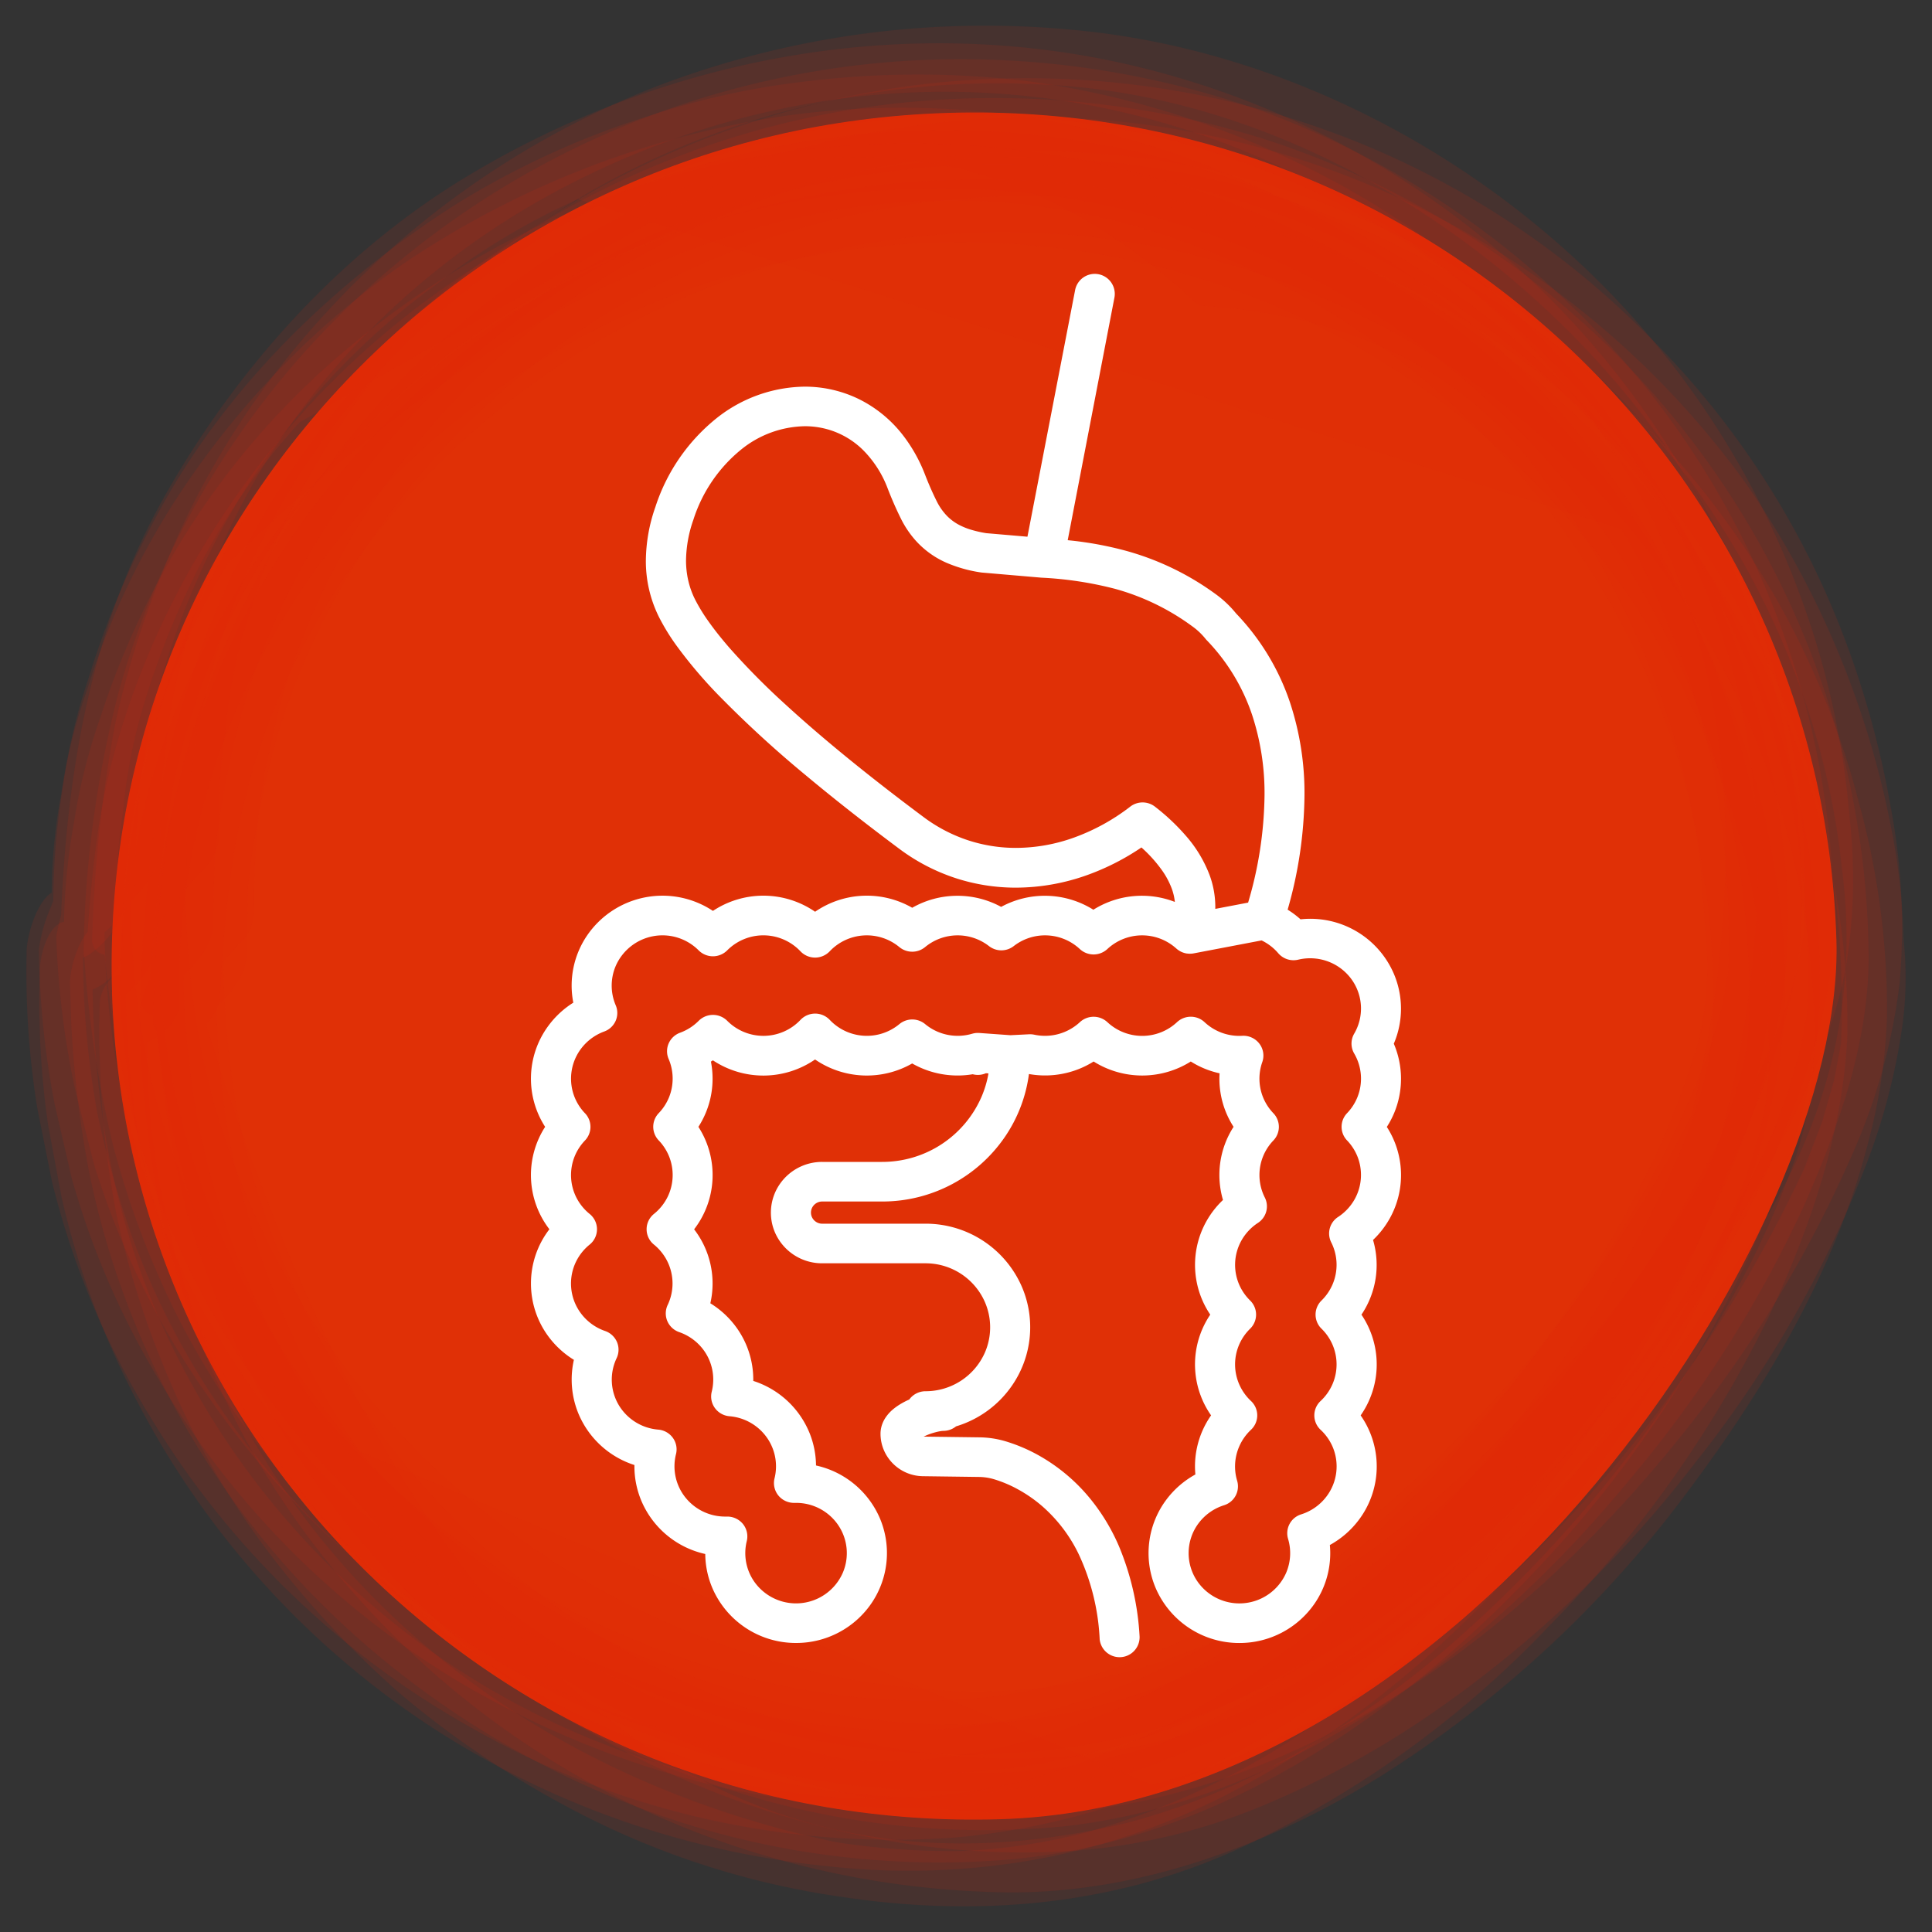 <svg xmlns="http://www.w3.org/2000/svg" xmlns:xlink="http://www.w3.org/1999/xlink" width="150" height="150" viewBox="0 0 150 150">
  <rect x="0" y="0" width="150" height="150" fill="#333333" stroke="none"/>
  <defs>
    <clipPath id="clip-path">
      <rect id="Rectangle_2364" data-name="Rectangle 2364" width="150" height="150" transform="translate(0)" fill="none"/>
    </clipPath>
    <clipPath id="clip-path-2">
      <rect id="Rectangle_2363" data-name="Rectangle 2363" width="150" height="150" fill="none"/>
    </clipPath>
    <clipPath id="clip-path-3">
      <rect id="Rectangle_2340" data-name="Rectangle 2340" width="139.779" height="138.718" fill="none"/>
    </clipPath>
    <clipPath id="clip-path-4">
      <rect id="Rectangle_2339" data-name="Rectangle 2339" width="135.728" height="134.725" transform="matrix(1, -0.031, 0.031, 1, 0, 4.145)" fill="none"/>
    </clipPath>
    <clipPath id="clip-path-5">
      <rect id="Rectangle_2342" data-name="Rectangle 2342" width="139.928" height="138.537" fill="none"/>
    </clipPath>
    <clipPath id="clip-path-6">
      <rect id="Rectangle_2341" data-name="Rectangle 2341" width="135.883" height="134.54" transform="matrix(1, -0.031, 0.031, 1, 0, 4.15)" fill="none"/>
    </clipPath>
    <clipPath id="clip-path-7">
      <rect id="Rectangle_2344" data-name="Rectangle 2344" width="139.668" height="138.353" fill="none"/>
    </clipPath>
    <clipPath id="clip-path-8">
      <rect id="Rectangle_2343" data-name="Rectangle 2343" width="135.628" height="134.363" transform="translate(0 4.142) rotate(-1.75)" fill="none"/>
    </clipPath>
    <clipPath id="clip-path-9">
      <rect id="Rectangle_2346" data-name="Rectangle 2346" width="139.937" height="138.552" fill="none"/>
    </clipPath>
    <clipPath id="clip-path-10">
      <rect id="Rectangle_2345" data-name="Rectangle 2345" width="135.892" height="134.554" transform="translate(0 4.15) rotate(-1.75)" fill="none"/>
    </clipPath>
    <clipPath id="clip-path-11">
      <rect id="Rectangle_2348" data-name="Rectangle 2348" width="140.876" height="138.244" fill="none"/>
    </clipPath>
    <clipPath id="clip-path-12">
      <rect id="Rectangle_2347" data-name="Rectangle 2347" width="136.841" height="134.218" transform="translate(0 4.179) rotate(-1.75)" fill="none"/>
    </clipPath>
    <clipPath id="clip-path-13">
      <rect id="Rectangle_2350" data-name="Rectangle 2350" width="139.655" height="138.569" fill="none"/>
    </clipPath>
    <clipPath id="clip-path-14">
      <rect id="Rectangle_2349" data-name="Rectangle 2349" width="135.609" height="134.58" transform="translate(0 4.141) rotate(-1.75)" fill="none"/>
    </clipPath>
    <clipPath id="clip-path-15">
      <rect id="Rectangle_2352" data-name="Rectangle 2352" width="139.834" height="138.039" fill="none"/>
    </clipPath>
    <clipPath id="clip-path-16">
      <rect id="Rectangle_2351" data-name="Rectangle 2351" width="135.804" height="134.044" transform="translate(0 4.147) rotate(-1.75)" fill="none"/>
    </clipPath>
    <clipPath id="clip-path-17">
      <rect id="Rectangle_2354" data-name="Rectangle 2354" width="141.007" height="138.797" fill="none"/>
    </clipPath>
    <clipPath id="clip-path-18">
      <rect id="Rectangle_2353" data-name="Rectangle 2353" width="136.955" height="134.768" transform="translate(0 4.183) rotate(-1.75)" fill="none"/>
    </clipPath>
    <clipPath id="clip-path-19">
      <rect id="Rectangle_2356" data-name="Rectangle 2356" width="139.926" height="138.547" fill="none"/>
    </clipPath>
    <clipPath id="clip-path-20">
      <rect id="Rectangle_2355" data-name="Rectangle 2355" width="135.881" height="134.549" transform="translate(0 4.15) rotate(-1.75)" fill="none"/>
    </clipPath>
    <clipPath id="clip-path-21">
      <rect id="Rectangle_2358" data-name="Rectangle 2358" width="140.044" height="138.521" fill="none"/>
    </clipPath>
    <clipPath id="clip-path-22">
      <rect id="Rectangle_2357" data-name="Rectangle 2357" width="136" height="134.52" transform="matrix(1, -0.031, 0.031, 1, 0, 4.153)" fill="none"/>
    </clipPath>
    <clipPath id="clip-path-23">
      <rect id="Rectangle_2360" data-name="Rectangle 2360" width="140.232" height="138.72" fill="none"/>
    </clipPath>
    <clipPath id="clip-path-24">
      <rect id="Rectangle_2359" data-name="Rectangle 2359" width="136.181" height="134.713" transform="translate(0 4.159) rotate(-1.75)" fill="none"/>
    </clipPath>
    <clipPath id="clip-path-25">
      <rect id="Rectangle_2362" data-name="Rectangle 2362" width="139.664" height="138.173" fill="none"/>
    </clipPath>
    <clipPath id="clip-path-26">
      <rect id="Rectangle_2361" data-name="Rectangle 2361" width="135.63" height="134.182" transform="matrix(1, -0.031, 0.031, 1, 0, 4.142)" fill="none"/>
    </clipPath>
    <clipPath id="clip-path-27">
      <rect id="Rectangle_2367" data-name="Rectangle 2367" width="67.551" height="107.443" fill="#fff"/>
    </clipPath>
  </defs>
  <g id="icon3" transform="translate(0)" clip-path="url(#clip-path)">
    <g id="Group_24715" data-name="Group 24715" transform="translate(0)">
      <g id="Group_24714" data-name="Group 24714" clip-path="url(#clip-path-2)">
        <path id="Path_6831" data-name="Path 6831" d="M37.933,106.894C36.8,70.312,65.857,39.749,102.827,38.631s67.856,27.633,68.986,64.216c.7,22.572-28.877,67.174-64.9,68.263-36.97,1.118-67.855-27.632-68.985-64.216" transform="translate(-29.234 -29.866)" fill="#e03006"/>
        <g id="Group_24658" data-name="Group 24658" transform="translate(8.842 10.213)" opacity="0.109">
          <g id="Group_24657" data-name="Group 24657">
            <g id="Group_24656" data-name="Group 24656" clip-path="url(#clip-path-3)">
              <g id="Group_24655" data-name="Group 24655" transform="translate(0 -0.045)">
                <g id="Group_24654" data-name="Group 24654" transform="translate(0)" clip-path="url(#clip-path-4)">
                  <path id="Path_6832" data-name="Path 6832" d="M53.619,119.734c.379-7.3,1.033-14.272,3.575-21.195A55.363,55.363,0,0,1,65.926,83.1a61.592,61.592,0,0,1,31.02-20.806,63.119,63.119,0,0,1,66.2,20.544A62.639,62.639,0,0,1,177,115.146c.67,5.729.785,11.35-1.143,16.847a68.981,68.981,0,0,1-4.865,10.653,101.183,101.183,0,0,1-20.988,26.135,70.032,70.032,0,0,1-16.735,11.188,54.488,54.488,0,0,1-9.194,3.353q-49.688,11.943-72.5-65.28c.014-1.01-1.9-1.411-2.571-1.022-1.055.609-1.626,2.8-1.586,3.9A84.3,84.3,0,0,0,49.292,137a65.735,65.735,0,0,0,3,9.412,62.968,62.968,0,0,0,7.723,14.068,68.463,68.463,0,0,0,22.369,19.756,69.479,69.479,0,0,0,30.873,8.454c10.708.488,21.369-3.34,30.342-8.875a88.677,88.677,0,0,0,24.154-22.4c5.955-7.977,11.273-16.96,13.8-26.644a43.827,43.827,0,0,0,1.532-10.105,60.951,60.951,0,0,0-2.195-16.594c-5.439-21.226-21.612-38.25-42.182-45.952-20.6-7.715-45.506-4.355-63.168,8.7-8.328,6.158-15.641,14.118-20.268,23.4a68.648,68.648,0,0,0-4.8,12.464c-1.717,6.242-2.171,12.441-2.418,18.879a1.736,1.736,0,0,0,2.014,1.883,6.787,6.787,0,0,0,2.04-1.609,6.713,6.713,0,0,0,1.506-2.107" transform="translate(-45.414 -51.97)" fill="#de2209"/>
                </g>
              </g>
            </g>
          </g>
        </g>
        <g id="Group_24663" data-name="Group 24663" transform="translate(3.442 8.074)" opacity="0.109">
          <g id="Group_24662" data-name="Group 24662">
            <g id="Group_24661" data-name="Group 24661" clip-path="url(#clip-path-5)">
              <g id="Group_24660" data-name="Group 24660" transform="translate(0 -0.045)">
                <g id="Group_24659" data-name="Group 24659" transform="translate(0)" clip-path="url(#clip-path-6)">
                  <path id="Path_6833" data-name="Path 6833" d="M30.128,109.054a110.706,110.706,0,0,1,1.684-13.869,54.917,54.917,0,0,1,4.219-12.353A57.686,57.686,0,0,1,51.67,63.159a63.065,63.065,0,0,1,88.074,8.66,60.637,60.637,0,0,1,14.143,35.02c.281,3.66.516,7.487-.408,11.08a61.548,61.548,0,0,1-6.972,15.82,104.034,104.034,0,0,1-14.32,18.913C121.524,163.8,107.73,173.01,91.854,174.039a51.5,51.5,0,0,1-12.7-1.126,63.005,63.005,0,0,1-12.571-3.739,61.737,61.737,0,0,1-21.011-14.383,65.61,65.61,0,0,1-12.589-19.114,61.114,61.114,0,0,1-3.837-12.316,74.757,74.757,0,0,1-1.031-15.867c.021-1.119-1.841-1.487-2.573-1.018-1.121.717-1.853,3.255-1.813,4.491a83.449,83.449,0,0,0,1.431,14.281A65.853,65.853,0,0,0,45.59,161.267a70.452,70.452,0,0,0,21.837,13.422,65.918,65.918,0,0,0,28.825,4.24c17.35-1.375,32.22-12.22,43.391-24.773a90.068,90.068,0,0,0,14.276-21.72c2.9-6.244,5.462-13.391,5.649-20.352.445-16.611-6.43-33.349-17.722-45.5a68.451,68.451,0,0,0-21.438-15.6,70.355,70.355,0,0,0-23.823-6.171,67.619,67.619,0,0,0-27.333,3.639,66.049,66.049,0,0,0-22.975,13.6A66.937,66.937,0,0,0,31.735,81.173a62.96,62.96,0,0,0-4.846,12.839c-1.361,5.452-1.661,11.043-2.067,16.624a1.8,1.8,0,0,0,2.02,1.878,5.893,5.893,0,0,0,1.91-1.482,5.845,5.845,0,0,0,1.376-1.978" transform="translate(-21.74 -42.551)" fill="#de2209"/>
                </g>
              </g>
            </g>
          </g>
        </g>
        <g id="Group_24668" data-name="Group 24668" transform="translate(2.289 1.363)" opacity="0.109">
          <g id="Group_24667" data-name="Group 24667">
            <g id="Group_24666" data-name="Group 24666" clip-path="url(#clip-path-7)">
              <g id="Group_24665" data-name="Group 24665" transform="translate(0 -0.045)">
                <g id="Group_24664" data-name="Group 24664" transform="translate(0)" clip-path="url(#clip-path-8)">
                  <path id="Path_6834" data-name="Path 6834" d="M27.146,77.521l.156-5.559q-.057.482-.115.963l.768-6.362q-.063.477-.128.953a54.13,54.13,0,0,1,2.7-10.2,58.984,58.984,0,0,1,4.44-9.3,58.271,58.271,0,0,1,9.5-11.9,61.049,61.049,0,0,1,14.55-10.357c18.967-9.741,41.956-10.138,62.3,2.587a66.072,66.072,0,0,1,11.739,9.493q22.068,22.734,13.005,60.172a70.716,70.716,0,0,1-4.133,7.349,101.977,101.977,0,0,1-20.409,23.7c-8.087,6.786-17.752,12.3-28.36,13.942-11.651,1.8-24.348-1.37-34.665-6.764A63.308,63.308,0,0,1,27.19,98.061c-2.01-6.858-2.447-13.68-2.366-20.776.018-1.636-1.489-2.037-2.578-1.007A18.075,18.075,0,0,0,20.327,80.1a17.978,17.978,0,0,0-1.236,4.089A66.871,66.871,0,0,0,20.57,96.139q.708,2.805,1.416,5.61a63.424,63.424,0,0,0,8.8,18.016,67.416,67.416,0,0,0,25,21.919c10.717,5.513,23.492,8.411,35.608,7.275a56.35,56.35,0,0,0,27.793-10.639,93.3,93.3,0,0,0,21.453-21.885,85.9,85.9,0,0,0,12.14-23.875,47.061,47.061,0,0,0,1.61-6.93,41.808,41.808,0,0,0,.08-8.554,64.729,64.729,0,0,0-3.832-18.013,67.621,67.621,0,0,0-48.413-42.6c-17.5-3.979-35.972-.5-51.232,8.7-9.745,5.873-17.683,14.7-23.27,24.457C21.756,60.021,19.85,71.56,19.438,83.3a1.387,1.387,0,0,0,1.189,1.1,2.929,2.929,0,0,0,2.279-1.182c1.535-1.291,4.179-3.53,4.24-5.7" transform="translate(-17.015 -12.796)" fill="#de2209"/>
                </g>
              </g>
            </g>
          </g>
        </g>
        <g id="Group_24673" data-name="Group 24673" transform="translate(7.205 5.58)" opacity="0.109">
          <g id="Group_24672" data-name="Group 24672">
            <g id="Group_24671" data-name="Group 24671" clip-path="url(#clip-path-9)">
              <g id="Group_24670" data-name="Group 24670" transform="translate(0 -0.045)">
                <g id="Group_24669" data-name="Group 24669" transform="translate(0)" clip-path="url(#clip-path-10)">
                  <path id="Path_6835" data-name="Path 6835" d="M47.81,97.835q.067-2.763.134-5.525c-.027.307-.054.615-.081.922A70.065,70.065,0,0,1,50.409,80.1a56.287,56.287,0,0,1,4.007-9.537A60.394,60.394,0,0,1,68.748,53.016C81.324,42.29,98.509,37.458,114.909,39.034a63.109,63.109,0,0,1,52.668,39.937,66.564,66.564,0,0,1,2.886,9.907,70.278,70.278,0,0,1,1.117,15.866q.1-.614.2-1.227-.383,2.116-.769,4.232.15-.592.3-1.188-.633,2.219-1.269,4.435l.408-1.15q-.859,2.269-1.721,4.54.252-.55.506-1.1a108.241,108.241,0,0,1-10.266,17.894,102.605,102.605,0,0,1-14.782,16.476c-6.017,5.4-13.317,10.351-21.012,13.077a51.793,51.793,0,0,1-9.261,2.461,46.441,46.441,0,0,1-12.078.1,63.436,63.436,0,0,1-52.262-40.078,66.053,66.053,0,0,1-2.879-9.859,70.487,70.487,0,0,1-1.135-15.8c.016-1.372-1.667-1.729-2.573-1.017a14.658,14.658,0,0,0-2.441,6.047,85.152,85.152,0,0,0,1.919,13.921,69.175,69.175,0,0,0,4.509,12.9,66.363,66.363,0,0,0,16.1,21.388,68.865,68.865,0,0,0,23.558,13.72A64.258,64.258,0,0,0,114,167.777c17.481-2,32.955-13.7,43.768-26.867a93.907,93.907,0,0,0,13.5-21.156c2.706-6.092,5.084-12.711,5.089-19.459A66.769,66.769,0,0,0,153.63,50.556,68.175,68.175,0,0,0,129.3,36.738a70.576,70.576,0,0,0-25.8-2.967A68.168,68.168,0,0,0,55.457,58.793a65.769,65.769,0,0,0-12.4,24.289,82.566,82.566,0,0,0-2.489,20.012,1.477,1.477,0,0,0,1.187,1.106,2.609,2.609,0,0,0,2.159-1.047c1.483-1.219,3.846-3.256,3.9-5.317" transform="translate(-38.479 -31.523)" fill="#de2209"/>
                </g>
              </g>
            </g>
          </g>
        </g>
        <g id="Group_24678" data-name="Group 24678" transform="translate(5.022)" opacity="0.109">
          <g id="Group_24677" data-name="Group 24677">
            <g id="Group_24676" data-name="Group 24676" clip-path="url(#clip-path-11)">
              <g id="Group_24675" data-name="Group 24675" transform="translate(0 -0.045)">
                <g id="Group_24674" data-name="Group 24674" transform="translate(0)" clip-path="url(#clip-path-12)">
                  <path id="Path_6836" data-name="Path 6836" d="M41.148,71.836a43.425,43.425,0,0,1,.474-8.272,42.19,42.19,0,0,1,1.461-7.846l-.34,1.117,1.936-6.023L44.3,51.9a63.238,63.238,0,0,1,10.2-17.33A60.729,60.729,0,0,1,69.94,21.746a63.8,63.8,0,0,1,35.386-8.3c24.837,1.164,49.513,21.353,56.452,45.1A64.924,64.924,0,0,1,163.85,68.7a63.383,63.383,0,0,1,.3,10.668c-.595,4.581-2.522,9.008-4.572,13.11a99.354,99.354,0,0,1-14.295,21.042c-8.051,9.157-17.8,17.437-29.423,21.766a45.062,45.062,0,0,1-18.5,2.836,61.366,61.366,0,0,1-18.044-3.9A62.781,62.781,0,0,1,40.777,92.651C38.8,85.763,38.4,78.9,38.514,71.789c.03-1.834-1.343-2.313-2.578-1.006a25.508,25.508,0,0,0-2.222,4.589,25.4,25.4,0,0,0-1.54,4.855,80.406,80.406,0,0,0,3.3,17.032,63.409,63.409,0,0,0,7.277,15.03A69.555,69.555,0,0,0,63.9,132.835c16.652,10.336,39.37,14.135,57.548,5.395,16.606-7.984,29.568-22.294,38.456-38.077,3.136-5.566,6.221-11.684,7.485-17.96a41.947,41.947,0,0,0,.338-11.759A64.791,64.791,0,0,0,164.317,54.3a67.161,67.161,0,0,0-15.885-25.4C137.573,18.016,122.639,10.5,107.165,9.159a71.405,71.405,0,0,0-32.39,4.53A68.923,68.923,0,0,0,48.9,31.727,64.93,64.93,0,0,0,36.407,52.1a70.086,70.086,0,0,0-3.368,11.04A106.486,106.486,0,0,0,31.264,79.9,1.116,1.116,0,0,0,32.452,81a4.626,4.626,0,0,0,2.832-1.762,52.3,52.3,0,0,0,4.265-4.5,4.561,4.561,0,0,0,1.6-2.908" transform="translate(-29.137 -6.82)" fill="#de2209"/>
                </g>
              </g>
            </g>
          </g>
        </g>
        <g id="Group_24683" data-name="Group 24683" transform="translate(0 6.309)" opacity="0.109">
          <g id="Group_24682" data-name="Group 24682">
            <g id="Group_24681" data-name="Group 24681" clip-path="url(#clip-path-13)">
              <g id="Group_24680" data-name="Group 24680" transform="translate(0 -0.045)">
                <g id="Group_24679" data-name="Group 24679" transform="translate(0)" clip-path="url(#clip-path-14)">
                  <path id="Path_6837" data-name="Path 6837" d="M16.1,99.686a33.143,33.143,0,0,1,.322-8.051,42.5,42.5,0,0,1,1.491-8.006,64.713,64.713,0,0,1,3.751-9.778,51.651,51.651,0,0,1,8.468-12.59l34-19.4Q83.687,36.9,99.959,52.192q18.013,1.068,26.788,13.5a42.04,42.04,0,0,1,4.187,6.208A66.74,66.74,0,0,1,136.1,83.336,60.057,60.057,0,0,1,138.925,95.8q.2,2.63.395,5.262a24.662,24.662,0,0,1-.617,8.385l.43-1.433a71.811,71.811,0,0,1-3.563,9.839,84.728,84.728,0,0,1-5.085,9.286,100.769,100.769,0,0,1-15.121,18.8c-11,10.544-25.2,19.621-41.061,19.245a63.165,63.165,0,0,1-43.41-19,61.358,61.358,0,0,1-13.626-21.36,74.238,74.238,0,0,1-2.846-10.046,69.7,69.7,0,0,1-1-15.973c.025-1.162-1.82-1.516-2.575-1.013-1.154.769-1.935,3.441-1.9,4.737a66.743,66.743,0,0,0,.828,11.958q.564,2.825,1.129,5.649A64.5,64.5,0,0,0,18.808,138.9a67.712,67.712,0,0,0,24.778,23.766,66.036,66.036,0,0,0,37.284,8.475,56.439,56.439,0,0,0,20.273-5.7,72.058,72.058,0,0,0,18.238-13.19,91.113,91.113,0,0,0,15.5-19.868,78.35,78.35,0,0,0,8.546-20.854c2.254-9.528.518-19.677-2.562-28.815a66.584,66.584,0,0,0-16.463-26.1A70.11,70.11,0,0,0,101.31,41.6a64.8,64.8,0,0,0-33.1-4.2A70.862,70.862,0,0,0,37.985,49.086,65.991,65.991,0,0,0,22.231,64.749a60.032,60.032,0,0,0-8.578,17.23,43.6,43.6,0,0,0-2.041,8.276,42.018,42.018,0,0,0-.6,10.8,1.877,1.877,0,0,0,2.022,1.875c.96-.166,3.071-2.234,3.07-3.24" transform="translate(-6.884 -34.724)" fill="#de2209"/>
                </g>
              </g>
            </g>
          </g>
        </g>
        <g id="Group_24688" data-name="Group 24688" transform="translate(5.726 11.961)" opacity="0.109">
          <g id="Group_24687" data-name="Group 24687">
            <g id="Group_24686" data-name="Group 24686" clip-path="url(#clip-path-15)">
              <g id="Group_24685" data-name="Group 24685" transform="translate(0 -0.045)">
                <g id="Group_24684" data-name="Group 24684" transform="translate(0)" clip-path="url(#clip-path-16)">
                  <path id="Path_6838" data-name="Path 6838" d="M40.037,126.044a53.154,53.154,0,0,1,.858-11.189,55.033,55.033,0,0,1,2.85-10.2,58.316,58.316,0,0,1,10.422-17.13A61.455,61.455,0,0,1,83.376,69a62.738,62.738,0,0,1,41.462,2.4A63.861,63.861,0,0,1,152.3,93.645a62.716,62.716,0,0,1,11.07,33.772,23.241,23.241,0,0,1-.674,8.362,44.4,44.4,0,0,1-2.284,6.546,85.193,85.193,0,0,1-8.343,14.811c-6.467,9.423-14.412,18.06-23.935,24.535a57.917,57.917,0,0,1-17.738,8.369,46.491,46.491,0,0,1-9.494,1.429,58.478,58.478,0,0,1-10.17-.733l1.131.22c-26.217-5.3-45.234-22.141-51.856-44.932a65.007,65.007,0,0,1-2.057-10.162,63.256,63.256,0,0,1-.283-10.674,1.8,1.8,0,0,0-1.915-1.83c-1.063-.053-1.872,1.344-1.875,2.3a73.178,73.178,0,0,0,1.355,16.718,70.606,70.606,0,0,0,4.212,12.914,61.467,61.467,0,0,0,7.066,12.363,73.919,73.919,0,0,0,10.778,11.689A74.425,74.425,0,0,0,71,188.482a64.119,64.119,0,0,0,20.51,6.558c10.307,1.557,20.771.725,30.357-3.543a78.722,78.722,0,0,0,24.66-17.623,90.539,90.539,0,0,0,17.055-24.148c3.141-6.769,5.576-13.9,5.968-21.389a57.543,57.543,0,0,0-1.768-15.3,60.879,60.879,0,0,0-5.925-15.778c-9.566-17.356-26.549-30.614-46.385-34.31A69.215,69.215,0,0,0,62.077,74.579a67.05,67.05,0,0,0-18.7,20.949,57.49,57.49,0,0,0-6,14.68l-1.141,5.361a49.224,49.224,0,0,0-.7,11.2,2.127,2.127,0,0,0,2.015,1.881,3.867,3.867,0,0,0,2.482-2.6" transform="translate(-31.853 -59.676)" fill="#de2209"/>
                </g>
              </g>
            </g>
          </g>
        </g>
        <g id="Group_24693" data-name="Group 24693" transform="translate(8.761 4.008)" opacity="0.109">
          <g id="Group_24692" data-name="Group 24692">
            <g id="Group_24691" data-name="Group 24691" clip-path="url(#clip-path-17)">
              <g id="Group_24690" data-name="Group 24690" transform="translate(0 -0.045)">
                <g id="Group_24689" data-name="Group 24689" clip-path="url(#clip-path-18)">
                  <path id="Path_6839" data-name="Path 6839" d="M56.55,91.455a57.907,57.907,0,0,1,.841-11q-.117.53-.235,1.061.7-3.138,1.4-6.274c-.093.35-.186.7-.278,1.052a57.813,57.813,0,0,1,3.6-9.754,56.847,56.847,0,0,1,5.208-8.756A60.428,60.428,0,0,1,81.466,43.7a62.838,62.838,0,0,1,96.316,34.049A59.508,59.508,0,0,1,179.8,87.986q2.184,16.6-8.7,31.495a98.8,98.8,0,0,1-11.644,15.1c-7.818,8.422-17.248,15.905-28.177,19.91-17.075,6.26-37.814.959-52.051-9.679a63.531,63.531,0,0,1-13.951-14.387A62.818,62.818,0,0,1,56.5,112.216C54.482,105.356,54.044,98.5,54.119,91.4c.016-1.528-1.555-1.911-2.574-1.017a20.315,20.315,0,0,0-2.876,7.128,76.325,76.325,0,0,0,2.89,16.214,77.442,77.442,0,0,0,4,9.962,66.178,66.178,0,0,0,18,22.291A68.63,68.63,0,0,0,97,158.419c9.149,2.752,19.516,4.066,28.961,1.958,17.114-3.82,31.378-15.56,41.965-29a95.71,95.71,0,0,0,12.566-20.823,46.419,46.419,0,0,0,3.8-13.571,50.073,50.073,0,0,0-.669-13.561A72.238,72.238,0,0,0,179.8,69.65a65.959,65.959,0,0,0-15.692-23.6,67.075,67.075,0,0,0-27.063-16.218A69.1,69.1,0,0,0,107.52,27.3a70.5,70.5,0,0,0-26.948,9.5A68.812,68.812,0,0,0,60.507,55.621,64.163,64.163,0,0,0,51.633,73.3a63.977,63.977,0,0,0-2.348,8.577,108.926,108.926,0,0,0-1.571,16.5A1.225,1.225,0,0,0,48.9,99.485a3.741,3.741,0,0,0,2.566-1.471,40.668,40.668,0,0,0,3.752-3.939,3.679,3.679,0,0,0,1.333-2.62" transform="translate(-45.565 -24.605)" fill="#de2209"/>
                </g>
              </g>
            </g>
          </g>
        </g>
        <g id="Group_24698" data-name="Group 24698" transform="translate(0.975 3.794)" opacity="0.109">
          <g id="Group_24697" data-name="Group 24697">
            <g id="Group_24696" data-name="Group 24696" clip-path="url(#clip-path-19)">
              <g id="Group_24695" data-name="Group 24695" transform="translate(0 -0.045)">
                <g id="Group_24694" data-name="Group 24694" transform="translate(0)" clip-path="url(#clip-path-20)">
                  <path id="Path_6840" data-name="Path 6840" d="M20.708,88.211a57.965,57.965,0,0,1,1.845-15.262,66.784,66.784,0,0,1,3.687-9.8A57.441,57.441,0,0,1,44.125,41.79a53.585,53.585,0,0,1,10.939-6.564l81.027,25.625a43.6,43.6,0,0,1,3.335,6.739,61.7,61.7,0,0,1,3.815,12.076,75.162,75.162,0,0,1,1.132,15.617q.086-.577.172-1.153l-.71,4.128q.148-.588.3-1.174-.638,2.187-1.274,4.374.22-.6.44-1.195a87.3,87.3,0,0,1-10.02,19.391,102.9,102.9,0,0,1-14.26,16.682C107.849,146.751,93.2,155.188,77.336,154a64.966,64.966,0,0,1-41.3-18.989,60.636,60.636,0,0,1-13.628-21.176,73.461,73.461,0,0,1-2.908-9.866,69.9,69.9,0,0,1-1.139-15.9,1.512,1.512,0,0,0-2.577-1.009,12.079,12.079,0,0,0-1.63,3.085,12.021,12.021,0,0,0-.946,3.353,66.821,66.821,0,0,0,1.223,11.993q.652,2.829,1.3,5.66a63.794,63.794,0,0,0,6.926,15.964,67.057,67.057,0,0,0,24.14,23.8c10.012,5.66,21.55,9.212,33.161,9.194a58.063,58.063,0,0,0,13.55-1.422,55.848,55.848,0,0,0,10.287-3.617c10.216-4.684,18.828-12.255,26.073-20.674A88.869,88.869,0,0,0,145.1,109.33a59.8,59.8,0,0,0,3.372-11.5,41,41,0,0,0,.184-12.144,67.333,67.333,0,0,0-10.675-29.68A70.155,70.155,0,0,0,120.024,37.66a69.911,69.911,0,0,0-30.03-11.595,70.588,70.588,0,0,0-17.267.022,59.905,59.905,0,0,0-11.9,2.593,65.655,65.655,0,0,0-15.284,6.971C36.221,41.6,27.856,49.688,22.556,59.424A69.516,69.516,0,0,0,17.034,72.51,45.4,45.4,0,0,0,15.079,80.8a56.376,56.376,0,0,0-.725,10.937c-.024,1.514,1.107,2.506,2.568,1.5,1.565-1.082,3.756-3.033,3.787-5.026" transform="translate(-11.165 -23.51)" fill="#de2209"/>
                </g>
              </g>
            </g>
          </g>
        </g>
        <g id="Group_24703" data-name="Group 24703" transform="translate(4.405 2.572)" opacity="0.109">
          <g id="Group_24702" data-name="Group 24702">
            <g id="Group_24701" data-name="Group 24701" clip-path="url(#clip-path-21)">
              <g id="Group_24700" data-name="Group 24700" transform="translate(0 -0.045)">
                <g id="Group_24699" data-name="Group 24699" transform="translate(0)" clip-path="url(#clip-path-22)">
                  <path id="Path_6841" data-name="Path 6841" d="M36.357,83.679a59.459,59.459,0,0,1,.815-10.967l-.155.98a54.467,54.467,0,0,1,2.685-10.2,57.881,57.881,0,0,1,4.41-9.3,59.12,59.12,0,0,1,13.159-15.3A63.385,63.385,0,0,1,90.1,25.041a62.734,62.734,0,0,1,40.821,9.39q36.31,24.236,24.532,69.542a75.12,75.12,0,0,1-4.135,7.383,104.934,104.934,0,0,1-9.814,13.263c-8.073,9.285-17.939,17.616-29.648,22.007a45.279,45.279,0,0,1-18.618,2.891,61.816,61.816,0,0,1-18.113-3.873,62.943,62.943,0,0,1-38.68-41.261c-2.028-6.884-2.475-13.747-2.4-20.871.016-1.592-1.515-1.986-2.577-1.009a16.689,16.689,0,0,0-1.862,3.664A16.669,16.669,0,0,0,28.43,90.1a86.665,86.665,0,0,0,2.2,14.411,68.644,68.644,0,0,0,4.954,13.242,66.122,66.122,0,0,0,17.2,21.38A68.466,68.466,0,0,0,77.129,152.02a64.408,64.408,0,0,0,27.247,2.129c16.994-2.607,31.834-14.4,42.182-27.464a94.209,94.209,0,0,0,12.774-20.6c2.5-5.749,4.835-12.022,4.927-18.369a66.639,66.639,0,0,0-20.984-48.866,68.348,68.348,0,0,0-23.517-14.578,70.066,70.066,0,0,0-25.791-3.946A68.464,68.464,0,0,0,44.149,44.614,65.76,65.76,0,0,0,31.09,69.421a85.084,85.084,0,0,0-2.727,20.328,1.339,1.339,0,0,0,1.188,1.1A3.114,3.114,0,0,0,31.9,89.6a32.149,32.149,0,0,0,3.338-3.518,3.063,3.063,0,0,0,1.117-2.4" transform="translate(-26.283 -18.216)" fill="#de2209"/>
                </g>
              </g>
            </g>
          </g>
        </g>
        <g id="Group_24708" data-name="Group 24708" transform="translate(9.768 7.104)" opacity="0.109">
          <g id="Group_24707" data-name="Group 24707">
            <g id="Group_24706" data-name="Group 24706" clip-path="url(#clip-path-23)">
              <g id="Group_24705" data-name="Group 24705" transform="translate(0 -0.045)">
                <g id="Group_24704" data-name="Group 24704" transform="translate(0)" clip-path="url(#clip-path-24)">
                  <path id="Path_6842" data-name="Path 6842" d="M59.19,105.379q.067-2.764.136-5.528c-.028.308-.056.616-.084.924A70.234,70.234,0,0,1,61.79,87.638,55.753,55.753,0,0,1,65.8,78.1,60.4,60.4,0,0,1,80.156,60.551C92.775,49.825,109.98,45.013,126.41,46.636a63.148,63.148,0,0,1,52.541,39.737,66.768,66.768,0,0,1,2.914,9.888A70,70,0,0,1,183,112.173q.123-.678.247-1.354l-.822,4.364q.17-.638.343-1.278-.65,2.274-1.3,4.549l.443-1.207q-.894,2.314-1.786,4.63c.174-.377.349-.752.522-1.128a105.671,105.671,0,0,1-14.834,23.742c-6.389,7.615-14,14.728-22.779,19.58a51.794,51.794,0,0,1-13.549,5.618l-61.518-25.9a67.447,67.447,0,0,1-5.044-8.7,65.112,65.112,0,0,1-4.214-11.917,46.963,46.963,0,0,1-1.4-7.546,60.943,60.943,0,0,1-.33-10.635c.016-1.276-1.729-1.635-2.571-1.022a11.89,11.89,0,0,0-2.2,5.43,75.76,75.76,0,0,0,2.431,16.069A70.854,70.854,0,0,0,59.5,137.8,66.459,66.459,0,0,0,77.64,160.029a70.191,70.191,0,0,0,34.124,14.425,61.26,61.26,0,0,0,11.775.358,47.3,47.3,0,0,0,15.024-3.692,71.5,71.5,0,0,0,11.609-6.252,90.314,90.314,0,0,0,21.544-20.223,88.1,88.1,0,0,0,13.451-23.654,49.273,49.273,0,0,0,2.593-10.185,27.529,27.529,0,0,0,.1-6.728,50.051,50.051,0,0,0-1.008-8.923,70.44,70.44,0,0,0-11.2-26.454,68.6,68.6,0,0,0-53.884-28.479,73.351,73.351,0,0,0-28.078,5.213A65.811,65.811,0,0,0,67.675,64.564,70.613,70.613,0,0,0,54.962,88.117c-2.309,7.316-2.854,14.907-3.021,22.511a1.474,1.474,0,0,0,1.185,1.106,2.613,2.613,0,0,0,2.161-1.044c1.483-1.215,3.852-3.251,3.9-5.311" transform="translate(-49.833 -38.179)" fill="#de2209"/>
                </g>
              </g>
            </g>
          </g>
        </g>
        <g id="Group_24713" data-name="Group 24713" transform="translate(1.02 9.073)" opacity="0.109">
          <g id="Group_24712" data-name="Group 24712">
            <g id="Group_24711" data-name="Group 24711" clip-path="url(#clip-path-25)">
              <g id="Group_24710" data-name="Group 24710" transform="translate(0 -0.045)">
                <g id="Group_24709" data-name="Group 24709" transform="translate(0)" clip-path="url(#clip-path-26)">
                  <path id="Path_6843" data-name="Path 6843" d="M19.838,112.175a53.89,53.89,0,0,1,.836-11.169,55.336,55.336,0,0,1,2.791-10.152,56.912,56.912,0,0,1,4.5-9.142Q70.9,40.048,109.608,59.967A62.951,62.951,0,0,1,134.8,83.959a59.222,59.222,0,0,1,7.259,18.942l.795,5.1a62,62,0,0,1,.316,10.726c-.588,4.649-2.526,9.131-4.613,13.289a96.315,96.315,0,0,1-8.25,13.275c-7.212,9.947-16.159,19-26.913,25.2A55.834,55.834,0,0,1,90,176.146a47.224,47.224,0,0,1-19.223.826,62.592,62.592,0,0,1-45.248-30.909c-6.286-11-8.344-22.444-8.051-35.4.022-.987-1.913-1.4-2.569-1.029-1.06.6-1.556,2.69-1.545,3.776a67.1,67.1,0,0,0,.642,11.855l1.032,5.555a64.74,64.74,0,0,0,5.975,16.118,67.294,67.294,0,0,0,22.98,25.249,68.888,68.888,0,0,0,30.674,10.672,56.142,56.142,0,0,0,17.263-.77,54.629,54.629,0,0,0,12.745-4.373c14.722-7.28,26.27-19.51,34.65-33.364a77.89,77.89,0,0,0,5.647-11.583,58.724,58.724,0,0,0,3.407-11.892,41.958,41.958,0,0,0,.2-11.7c-2.123-20.094-13.593-39.049-31.1-49.731a69.617,69.617,0,0,0-51.422-8.759A68.2,68.2,0,0,0,37.715,64.631,60.889,60.889,0,0,0,23.5,81.386,64.874,64.874,0,0,0,18.05,93.709a44.893,44.893,0,0,0-2.014,8.005,48.338,48.338,0,0,0-.736,11.238,2.106,2.106,0,0,0,2.021,1.877,3.976,3.976,0,0,0,2.518-2.655" transform="translate(-11.297 -46.981)" fill="#de2209"/>
                </g>
              </g>
            </g>
          </g>
        </g>
      </g>
    </g>
    <g id="Group_24722" data-name="Group 24722" transform="translate(41.224 21.279)">
      <g id="Group_24721" data-name="Group 24721" clip-path="url(#clip-path-27)">
        <path id="Path_7012" data-name="Path 7012" d="M4.191,65.151A3.913,3.913,0,0,1,3.4,63.936a3.872,3.872,0,0,1,.435-3.721,3.957,3.957,0,0,1,1.854-1.409,1.539,1.539,0,0,0,.888-.832,1.516,1.516,0,0,0,0-1.21,3.883,3.883,0,0,1,0-3.038,3.962,3.962,0,0,1,6.443-1.218,1.566,1.566,0,0,0,2.215,0,3.963,3.963,0,0,1,5.689.073,1.566,1.566,0,0,0,2.27,0,3.964,3.964,0,0,1,5.407-.329,1.571,1.571,0,0,0,2,0,3.964,3.964,0,0,1,4.96-.076,1.565,1.565,0,0,0,1.92,0,3.962,3.962,0,0,1,5.135.231,1.569,1.569,0,0,0,2.132,0,3.959,3.959,0,0,1,5.362-.038l.022.018c.032.028.064.054.1.078l.04.029a1.583,1.583,0,0,0,.307.165l.028.01c.046.017.093.033.141.046l.033.009c.049.012.1.022.149.03l.025,0a1.547,1.547,0,0,0,.357.006l.044-.006c.033,0,.066-.008.1-.014l5.27-1.005a3.954,3.954,0,0,1,1.293.994,1.561,1.561,0,0,0,1.553.5,3.991,3.991,0,0,1,2.463.2,3.954,3.954,0,0,1,1.736,1.415,3.866,3.866,0,0,1,.144,4.13,1.528,1.528,0,0,0,0,1.541,3.865,3.865,0,0,1,.24,3.418,3.907,3.907,0,0,1-.793,1.215,1.528,1.528,0,0,0,0,2.116,3.9,3.9,0,0,1,.793,1.215,3.87,3.87,0,0,1-.2,3.344,3.948,3.948,0,0,1-1.289,1.382,1.527,1.527,0,0,0-.533,1.973,3.871,3.871,0,0,1,.1,3.27,3.911,3.911,0,0,1-.856,1.246,1.527,1.527,0,0,0,0,2.186,3.908,3.908,0,0,1,.856,1.245,3.875,3.875,0,0,1-.019,3.1,3.923,3.923,0,0,1-.906,1.268,1.527,1.527,0,0,0,0,2.238A3.923,3.923,0,0,1,62.218,91a3.871,3.871,0,0,1-.444,3.895,3.955,3.955,0,0,1-1.973,1.4,1.533,1.533,0,0,0-1.02,1.9,3.878,3.878,0,0,1-.146,2.632,3.962,3.962,0,0,1-6.9.662,3.871,3.871,0,0,1,.1-4.506,3.955,3.955,0,0,1,1.973-1.395,1.534,1.534,0,0,0,1.02-1.9A3.871,3.871,0,0,1,55,91,3.919,3.919,0,0,1,55.9,89.73a1.527,1.527,0,0,0,0-2.238A3.923,3.923,0,0,1,55,86.225a3.876,3.876,0,0,1-.019-3.1,3.911,3.911,0,0,1,.856-1.245,1.527,1.527,0,0,0,0-2.186,3.915,3.915,0,0,1-.856-1.246,3.875,3.875,0,0,1,.172-3.4,3.951,3.951,0,0,1,1.289-1.382,1.528,1.528,0,0,0,.533-1.972,3.868,3.868,0,0,1-.127-3.211,3.9,3.9,0,0,1,.793-1.215,1.528,1.528,0,0,0,0-2.116,3.907,3.907,0,0,1-.793-1.215,3.869,3.869,0,0,1-.069-2.754,1.522,1.522,0,0,0-.225-1.431,1.558,1.558,0,0,0-1.327-.612q-.12.007-.222.007a3.945,3.945,0,0,1-2.708-1.067,1.565,1.565,0,0,0-2.136,0,3.962,3.962,0,0,1-5.41,0,1.569,1.569,0,0,0-2.132,0,3.981,3.981,0,0,1-3.538.975,1.646,1.646,0,0,0-.407-.033l-1.447.072-2.415-.173h-.024a1.563,1.563,0,0,0-.165,0l-.036,0c-.045,0-.09.008-.134.015l-.046.008q-.063.012-.124.029l-.027.006a3.96,3.96,0,0,1-3.652-.747,1.57,1.57,0,0,0-2,0,3.963,3.963,0,0,1-5.407-.329,1.566,1.566,0,0,0-2.27,0,3.962,3.962,0,0,1-5.689.073,1.566,1.566,0,0,0-2.215,0,3.955,3.955,0,0,1-1.444.925,1.54,1.54,0,0,0-.888.832,1.517,1.517,0,0,0,0,1.211,3.878,3.878,0,0,1,.021,2.987,3.911,3.911,0,0,1-.793,1.215,1.527,1.527,0,0,0,0,2.116,3.913,3.913,0,0,1,.793,1.215,3.876,3.876,0,0,1-.1,3.165A3.933,3.933,0,0,1,9.548,72.97a1.528,1.528,0,0,0,0,2.38A3.935,3.935,0,0,1,10.6,76.674a3.873,3.873,0,0,1,.015,3.362,1.532,1.532,0,0,0-.029,1.252,1.557,1.557,0,0,0,.922.858,3.952,3.952,0,0,1,1.9,1.4,3.87,3.87,0,0,1,.627,3.227,1.525,1.525,0,0,0,.245,1.267,1.558,1.558,0,0,0,1.133.637,3.947,3.947,0,0,1,3,1.8A3.869,3.869,0,0,1,18.91,93.5a1.533,1.533,0,0,0,.3,1.333,1.569,1.569,0,0,0,1.254.571l.115,0a3.947,3.947,0,0,1,3.271,1.721,3.874,3.874,0,0,1,.363,3.7,3.962,3.962,0,0,1-6.9.662,3.872,3.872,0,0,1-.558-3.115,1.533,1.533,0,0,0-.3-1.333,1.569,1.569,0,0,0-1.254-.571l-.115,0a3.95,3.95,0,0,1-3.271-1.721,3.872,3.872,0,0,1-.555-3.127,1.526,1.526,0,0,0-.245-1.267,1.558,1.558,0,0,0-1.133-.637,3.946,3.946,0,0,1-3-1.8,3.872,3.872,0,0,1-.232-3.746,1.53,1.53,0,0,0,.029-1.252,1.555,1.555,0,0,0-.922-.858,3.956,3.956,0,0,1-1.9-1.4A3.871,3.871,0,0,1,3.5,76.674a3.927,3.927,0,0,1,1.056-1.323,1.528,1.528,0,0,0,0-2.38A3.925,3.925,0,0,1,3.5,71.647a3.876,3.876,0,0,1-.1-3.165,3.906,3.906,0,0,1,.793-1.214,1.528,1.528,0,0,0,0-2.117m44.256-23.8a1.569,1.569,0,0,0-1.916-.007,16.065,16.065,0,0,1-4.354,2.4,13.377,13.377,0,0,1-4.515.807,11.922,11.922,0,0,1-3.726-.59,12.086,12.086,0,0,1-3.465-1.811c-3.489-2.6-7.369-5.67-10.659-8.684a56.465,56.465,0,0,1-4.363-4.4c-.61-.7-1.152-1.377-1.608-2.016a13.606,13.606,0,0,1-1.1-1.782,6.54,6.54,0,0,1-.535-1.492,6.973,6.973,0,0,1-.169-1.546,9.833,9.833,0,0,1,.573-3.162A11.526,11.526,0,0,1,16.348,13.6a8.053,8.053,0,0,1,4.911-1.787,6.507,6.507,0,0,1,1.929.288,6.39,6.39,0,0,1,2.568,1.534,8.416,8.416,0,0,1,1.952,3.043c.289.745.618,1.509,1,2.281a7.712,7.712,0,0,0,1.175,1.747A6.969,6.969,0,0,0,32.229,22.4a10.689,10.689,0,0,0,2.668.76l.119.015,4.661.4h.005l.022,0a28.094,28.094,0,0,1,5.628.859,18.307,18.307,0,0,1,6.017,2.917,5.142,5.142,0,0,1,1.022.967,1.507,1.507,0,0,0,.129.143,15.392,15.392,0,0,1,3.484,5.748,19.419,19.419,0,0,1,.97,6.256A30.341,30.341,0,0,1,55.679,48.8l-2.547.486c0-.056,0-.111,0-.167a7.169,7.169,0,0,0-.448-2.469,10.009,10.009,0,0,0-1.83-3.031,16.567,16.567,0,0,0-2.411-2.272M0,78.371a6.9,6.9,0,0,0,1.333,4.083,7.05,7.05,0,0,0,2,1.844,6.927,6.927,0,0,0,.329,4.118,7.034,7.034,0,0,0,4.37,4.049c0,.034,0,.068,0,.1a6.9,6.9,0,0,0,.555,2.717,7.043,7.043,0,0,0,4.945,4.091,6.9,6.9,0,0,0,.553,2.646,7.055,7.055,0,0,0,6.5,4.262,7.068,7.068,0,0,0,5.847-3.076,6.924,6.924,0,0,0,.651-6.62A7.042,7.042,0,0,0,22.131,92.5a6.9,6.9,0,0,0-.5-2.516,7.034,7.034,0,0,0-4.371-4.049c0-.034,0-.068,0-.1a6.9,6.9,0,0,0-1.333-4.083,7.049,7.049,0,0,0-2-1.844,6.89,6.89,0,0,0-1.26-5.743A6.9,6.9,0,0,0,13,66.209a6.9,6.9,0,0,0,.972-5.064c.052-.032.1-.066.154-.1a7.079,7.079,0,0,0,7.932-.066,7.094,7.094,0,0,0,7.54.309,7.108,7.108,0,0,0,4.7.837,1.551,1.551,0,0,0,1.023-.079l.2.015a8.15,8.15,0,0,1-.533,1.8,8.4,8.4,0,0,1-7.722,5.07H22.61a3.991,3.991,0,0,0-3.3,1.736,3.9,3.9,0,0,0-.368,3.736,3.984,3.984,0,0,0,3.666,2.4h8.024A5.028,5.028,0,0,1,34.794,79a4.913,4.913,0,0,1,.463,4.7,5.028,5.028,0,0,1-4.623,3.036,1.573,1.573,0,0,0-1.1.451,1.518,1.518,0,0,0-.164.194c-.023.01-.046.018-.069.029a6.06,6.06,0,0,0-.658.349,4.5,4.5,0,0,0-.477.336,3.077,3.077,0,0,0-.664.73,2.384,2.384,0,0,0-.256.54,2.167,2.167,0,0,0-.107.67,3.249,3.249,0,0,0,.26,1.274,3.342,3.342,0,0,0,3.029,2.024l4.355.058a4.271,4.271,0,0,1,1.119.163,9.57,9.57,0,0,1,1.9.795,10.761,10.761,0,0,1,1.929,1.345,11.659,11.659,0,0,1,2.809,3.721,17.518,17.518,0,0,1,1.615,6.589,1.555,1.555,0,0,0,3.1-.2,21.115,21.115,0,0,0-1.6-7.026,15.488,15.488,0,0,0-2.193-3.647A14.016,14.016,0,0,0,39.7,91.878,12.857,12.857,0,0,0,36.77,90.6a7.4,7.4,0,0,0-1.944-.284l-4.333-.057.074-.037a5.027,5.027,0,0,1,.862-.307c.142-.037.275-.064.381-.08a1.581,1.581,0,0,1,.207-.021,1.576,1.576,0,0,0,.986-.35,8.11,8.11,0,0,0,4.367-3.2,7.962,7.962,0,0,0,.75-7.624,8.138,8.138,0,0,0-7.486-4.912H22.61a.866.866,0,0,1-.337-.067.888.888,0,0,1-.386-.315.851.851,0,0,1-.08-.812.877.877,0,0,1,.319-.382.859.859,0,0,1,.484-.146h4.661a11.521,11.521,0,0,0,9.524-5.015,11.244,11.244,0,0,0,1.868-4.883,7.105,7.105,0,0,0,3.9-.4,7.063,7.063,0,0,0,1.122-.572,7.085,7.085,0,0,0,7.544,0,6.948,6.948,0,0,0,2.235.916c-.008.138-.014.276-.014.415a6.883,6.883,0,0,0,1.1,3.741,6.894,6.894,0,0,0-.822,5.679,7.009,7.009,0,0,0-1.3,1.676,6.924,6.924,0,0,0-.308,6.093,6.983,6.983,0,0,0,.62,1.133,6.972,6.972,0,0,0-.62,1.132,6.9,6.9,0,0,0,.684,6.689,6.967,6.967,0,0,0-.649,1.144,6.89,6.89,0,0,0-.6,2.812c0,.213.011.424.03.632a7.058,7.058,0,0,0-2.245,1.945,6.925,6.925,0,0,0-.836,6.878,7.056,7.056,0,0,0,6.5,4.262,7.069,7.069,0,0,0,5.847-3.076,6.905,6.905,0,0,0,1.205-3.9c0-.213-.011-.424-.03-.632a7.05,7.05,0,0,0,2.245-1.945,6.9,6.9,0,0,0,.145-8.117,6.9,6.9,0,0,0,.063-7.822,6.9,6.9,0,0,0,.9-5.8,7.01,7.01,0,0,0,1.3-1.676,6.9,6.9,0,0,0-.23-7.1,6.964,6.964,0,0,0,.582-1.112,6.911,6.911,0,0,0-.04-5.349,6.915,6.915,0,0,0,0-5.437,7.055,7.055,0,0,0-7.243-4.22,7.085,7.085,0,0,0-1-.75,33.073,33.073,0,0,0,1.308-8.872,22.434,22.434,0,0,0-1.132-7.237,18.475,18.475,0,0,0-4.179-6.889A8.278,8.278,0,0,0,53.2,24.878a21.45,21.45,0,0,0-7.027-3.4,27.43,27.43,0,0,0-4.5-.816L45.3,1.828a1.554,1.554,0,0,0-3.054-.578l-3.7,19.141-3.2-.275a8.937,8.937,0,0,1-1.284-.3,5.2,5.2,0,0,1-.808-.336,3.768,3.768,0,0,1-.966-.717,4.514,4.514,0,0,1-.8-1.157c-.336-.675-.628-1.352-.89-2.027a12.113,12.113,0,0,0-1.633-2.957,9.842,9.842,0,0,0-3.5-2.913,9.546,9.546,0,0,0-4.217-.968,11.179,11.179,0,0,0-6.832,2.445,14.6,14.6,0,0,0-4.76,6.908,12.865,12.865,0,0,0-.736,4.145,9.735,9.735,0,0,0,1.027,4.405,16.7,16.7,0,0,0,1.344,2.19,35.845,35.845,0,0,0,3.384,3.978,87.135,87.135,0,0,0,6.683,6.12c2.407,2.01,4.906,3.949,7.23,5.684a15.212,15.212,0,0,0,4.358,2.275,15.057,15.057,0,0,0,4.705.747,16.511,16.511,0,0,0,5.574-.991,18.862,18.862,0,0,0,4.172-2.13,10.759,10.759,0,0,1,1.6,1.779,6.194,6.194,0,0,1,.751,1.408,4.274,4.274,0,0,1,.243,1.042,7.082,7.082,0,0,0-6.326.606,7.1,7.1,0,0,0-7.161-.221,7.069,7.069,0,0,0-3.392-.861A7.063,7.063,0,0,0,29.6,49.2a7.082,7.082,0,0,0-7.54.309,7.082,7.082,0,0,0-7.932-.066,7.088,7.088,0,0,0-9.764,1.9,6.908,6.908,0,0,0-1.077,5.225A7.051,7.051,0,0,0,1.3,58.435a6.9,6.9,0,0,0-.2,7.774,6.9,6.9,0,0,0,.331,7.951A6.88,6.88,0,0,0,0,78.371" transform="translate(0 0)" fill="#fff"/>
      </g>
    </g>
  </g>
</svg>
